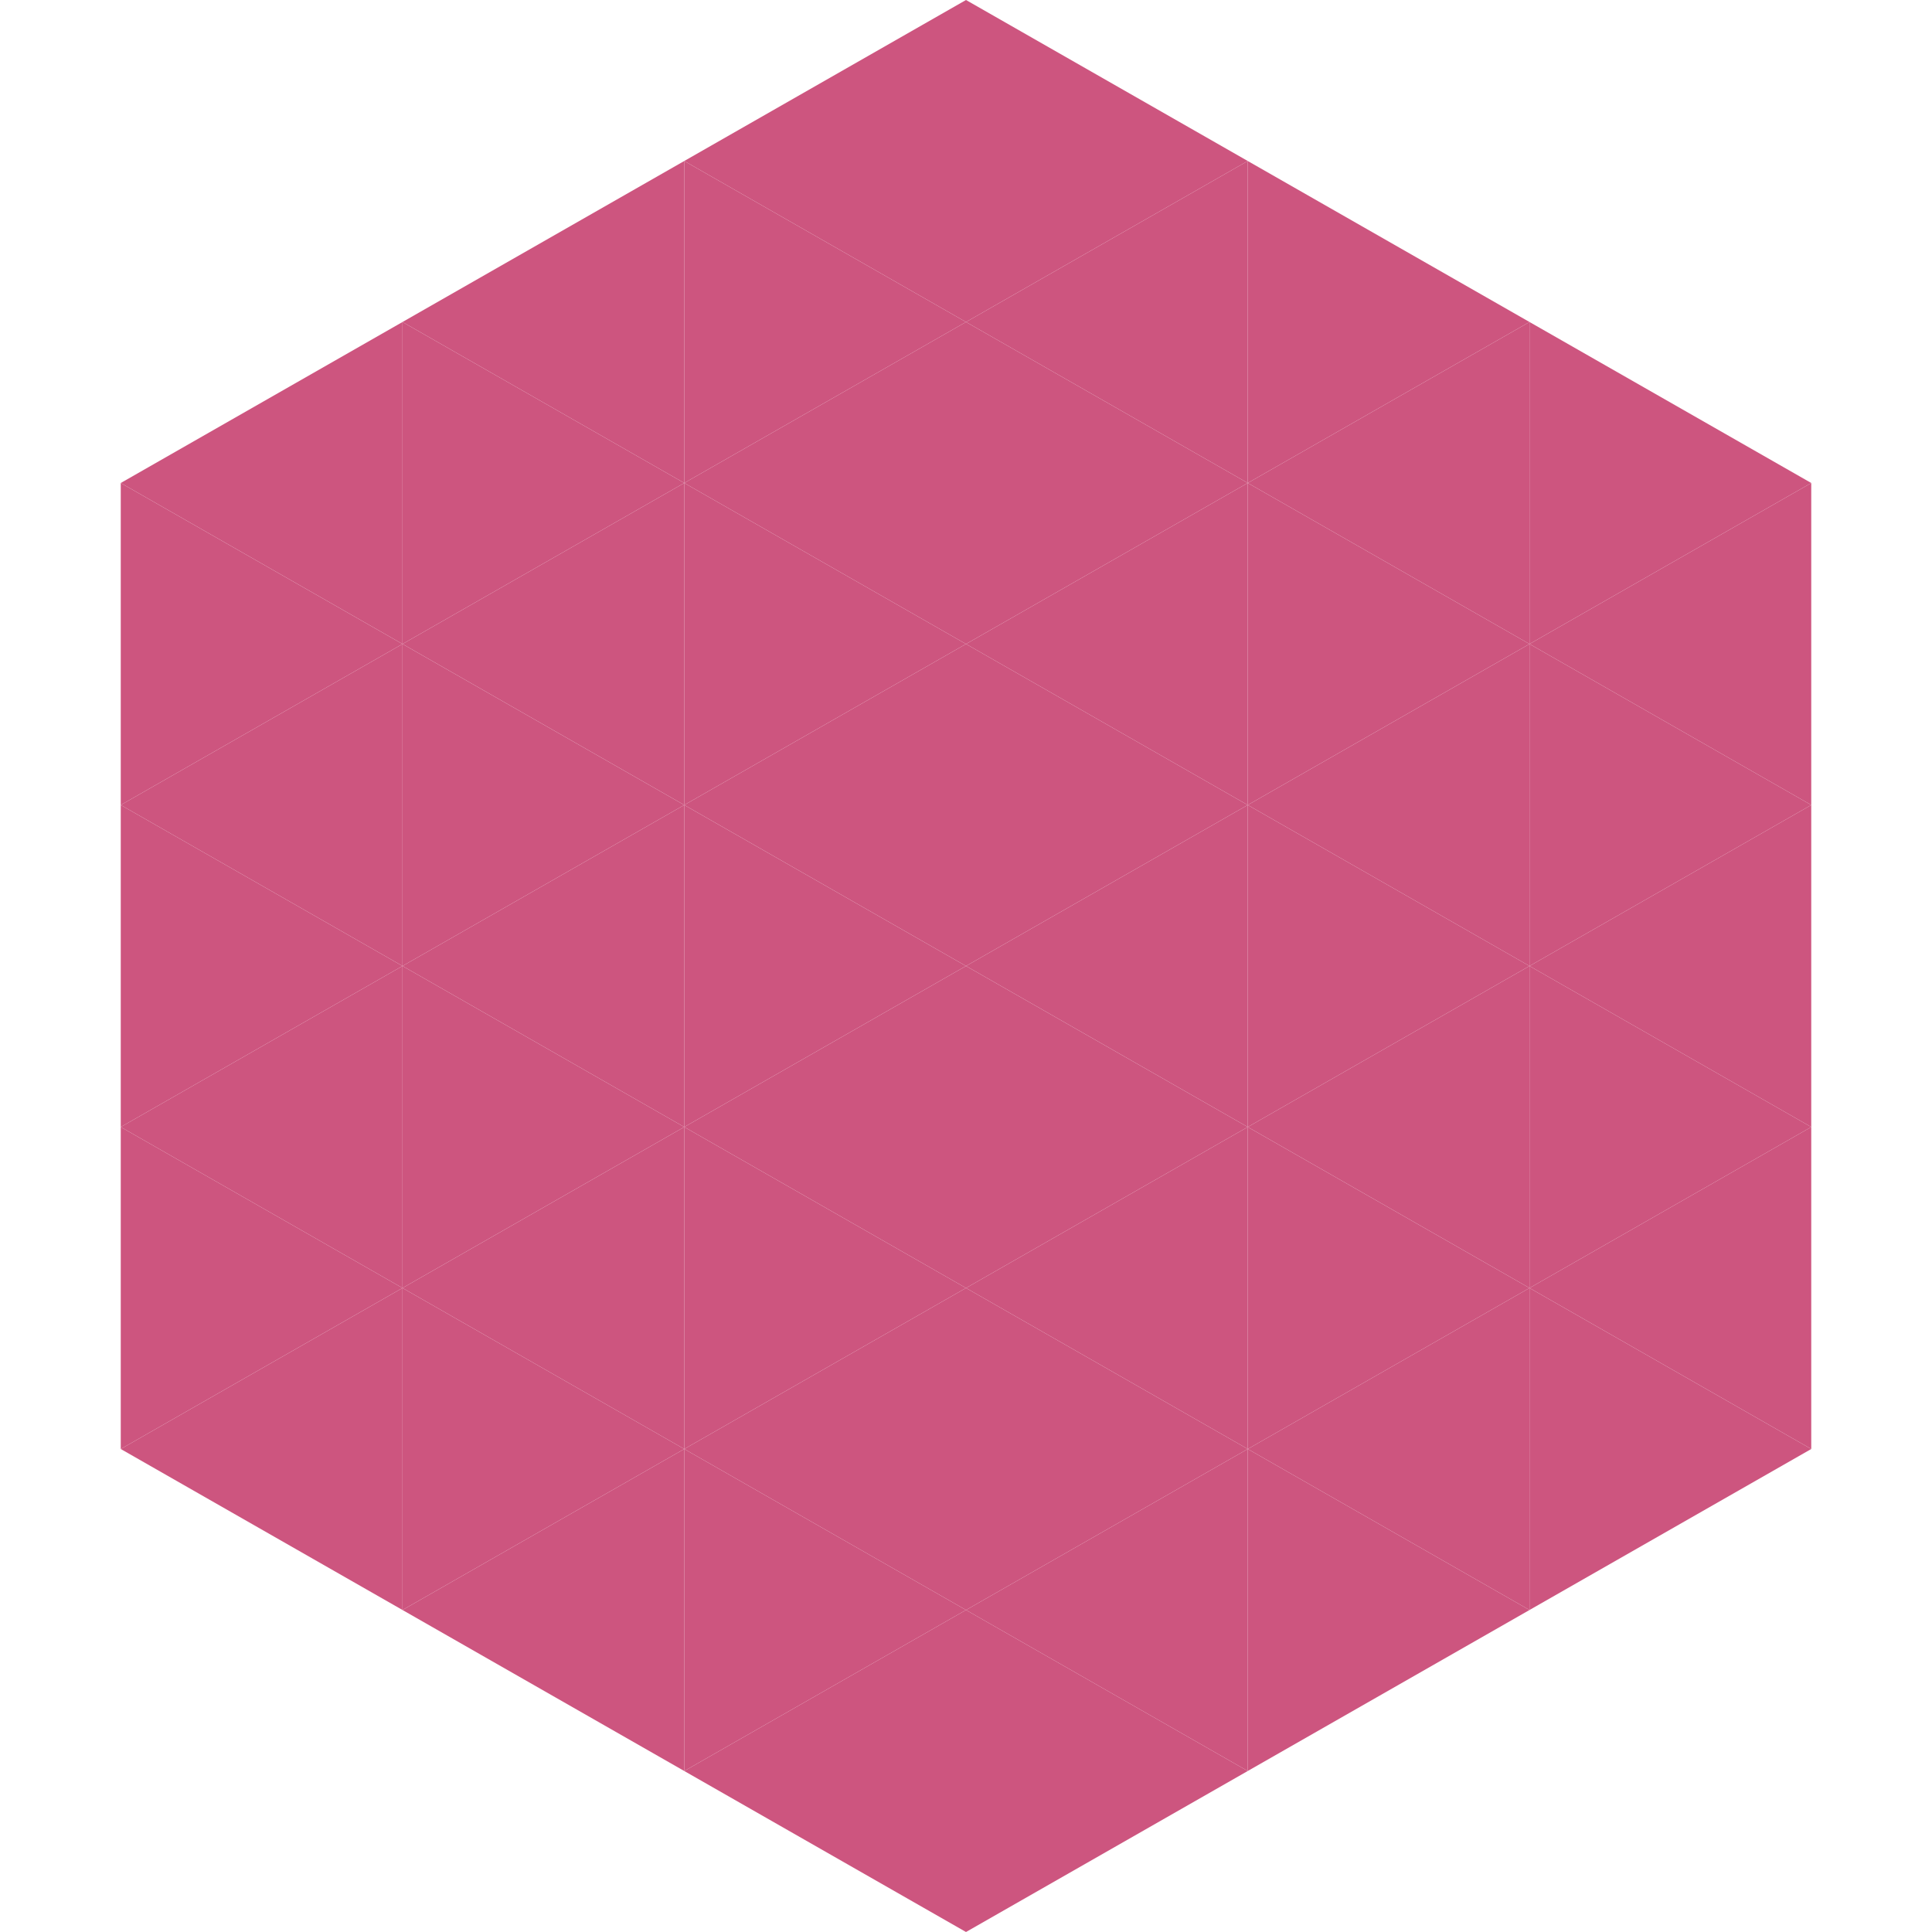<?xml version="1.0"?>
<!-- Generated by SVGo -->
<svg width="240" height="240"
     xmlns="http://www.w3.org/2000/svg"
     xmlns:xlink="http://www.w3.org/1999/xlink">
<polygon points="50,40 15,60 50,80" style="fill:rgb(205,85,127)" />
<polygon points="190,40 225,60 190,80" style="fill:rgb(205,85,127)" />
<polygon points="15,60 50,80 15,100" style="fill:rgb(205,85,127)" />
<polygon points="225,60 190,80 225,100" style="fill:rgb(205,85,127)" />
<polygon points="50,80 15,100 50,120" style="fill:rgb(205,85,127)" />
<polygon points="190,80 225,100 190,120" style="fill:rgb(205,85,127)" />
<polygon points="15,100 50,120 15,140" style="fill:rgb(205,85,127)" />
<polygon points="225,100 190,120 225,140" style="fill:rgb(205,85,127)" />
<polygon points="50,120 15,140 50,160" style="fill:rgb(205,85,127)" />
<polygon points="190,120 225,140 190,160" style="fill:rgb(205,85,127)" />
<polygon points="15,140 50,160 15,180" style="fill:rgb(205,85,127)" />
<polygon points="225,140 190,160 225,180" style="fill:rgb(205,85,127)" />
<polygon points="50,160 15,180 50,200" style="fill:rgb(205,85,127)" />
<polygon points="190,160 225,180 190,200" style="fill:rgb(205,85,127)" />
<polygon points="15,180 50,200 15,220" style="fill:rgb(255,255,255); fill-opacity:0" />
<polygon points="225,180 190,200 225,220" style="fill:rgb(255,255,255); fill-opacity:0" />
<polygon points="50,0 85,20 50,40" style="fill:rgb(255,255,255); fill-opacity:0" />
<polygon points="190,0 155,20 190,40" style="fill:rgb(255,255,255); fill-opacity:0" />
<polygon points="85,20 50,40 85,60" style="fill:rgb(205,85,127)" />
<polygon points="155,20 190,40 155,60" style="fill:rgb(205,85,127)" />
<polygon points="50,40 85,60 50,80" style="fill:rgb(205,85,127)" />
<polygon points="190,40 155,60 190,80" style="fill:rgb(205,85,127)" />
<polygon points="85,60 50,80 85,100" style="fill:rgb(205,85,127)" />
<polygon points="155,60 190,80 155,100" style="fill:rgb(205,85,127)" />
<polygon points="50,80 85,100 50,120" style="fill:rgb(205,85,127)" />
<polygon points="190,80 155,100 190,120" style="fill:rgb(205,85,127)" />
<polygon points="85,100 50,120 85,140" style="fill:rgb(205,85,127)" />
<polygon points="155,100 190,120 155,140" style="fill:rgb(205,85,127)" />
<polygon points="50,120 85,140 50,160" style="fill:rgb(205,85,127)" />
<polygon points="190,120 155,140 190,160" style="fill:rgb(205,85,127)" />
<polygon points="85,140 50,160 85,180" style="fill:rgb(205,85,127)" />
<polygon points="155,140 190,160 155,180" style="fill:rgb(205,85,127)" />
<polygon points="50,160 85,180 50,200" style="fill:rgb(205,85,127)" />
<polygon points="190,160 155,180 190,200" style="fill:rgb(205,85,127)" />
<polygon points="85,180 50,200 85,220" style="fill:rgb(205,85,127)" />
<polygon points="155,180 190,200 155,220" style="fill:rgb(205,85,127)" />
<polygon points="120,0 85,20 120,40" style="fill:rgb(205,85,127)" />
<polygon points="120,0 155,20 120,40" style="fill:rgb(205,85,127)" />
<polygon points="85,20 120,40 85,60" style="fill:rgb(205,85,127)" />
<polygon points="155,20 120,40 155,60" style="fill:rgb(205,85,127)" />
<polygon points="120,40 85,60 120,80" style="fill:rgb(205,85,127)" />
<polygon points="120,40 155,60 120,80" style="fill:rgb(205,85,127)" />
<polygon points="85,60 120,80 85,100" style="fill:rgb(205,85,127)" />
<polygon points="155,60 120,80 155,100" style="fill:rgb(205,85,127)" />
<polygon points="120,80 85,100 120,120" style="fill:rgb(205,85,127)" />
<polygon points="120,80 155,100 120,120" style="fill:rgb(205,85,127)" />
<polygon points="85,100 120,120 85,140" style="fill:rgb(205,85,127)" />
<polygon points="155,100 120,120 155,140" style="fill:rgb(205,85,127)" />
<polygon points="120,120 85,140 120,160" style="fill:rgb(205,85,127)" />
<polygon points="120,120 155,140 120,160" style="fill:rgb(205,85,127)" />
<polygon points="85,140 120,160 85,180" style="fill:rgb(205,85,127)" />
<polygon points="155,140 120,160 155,180" style="fill:rgb(205,85,127)" />
<polygon points="120,160 85,180 120,200" style="fill:rgb(205,85,127)" />
<polygon points="120,160 155,180 120,200" style="fill:rgb(205,85,127)" />
<polygon points="85,180 120,200 85,220" style="fill:rgb(205,85,127)" />
<polygon points="155,180 120,200 155,220" style="fill:rgb(205,85,127)" />
<polygon points="120,200 85,220 120,240" style="fill:rgb(205,85,127)" />
<polygon points="120,200 155,220 120,240" style="fill:rgb(205,85,127)" />
<polygon points="85,220 120,240 85,260" style="fill:rgb(255,255,255); fill-opacity:0" />
<polygon points="155,220 120,240 155,260" style="fill:rgb(255,255,255); fill-opacity:0" />
</svg>
